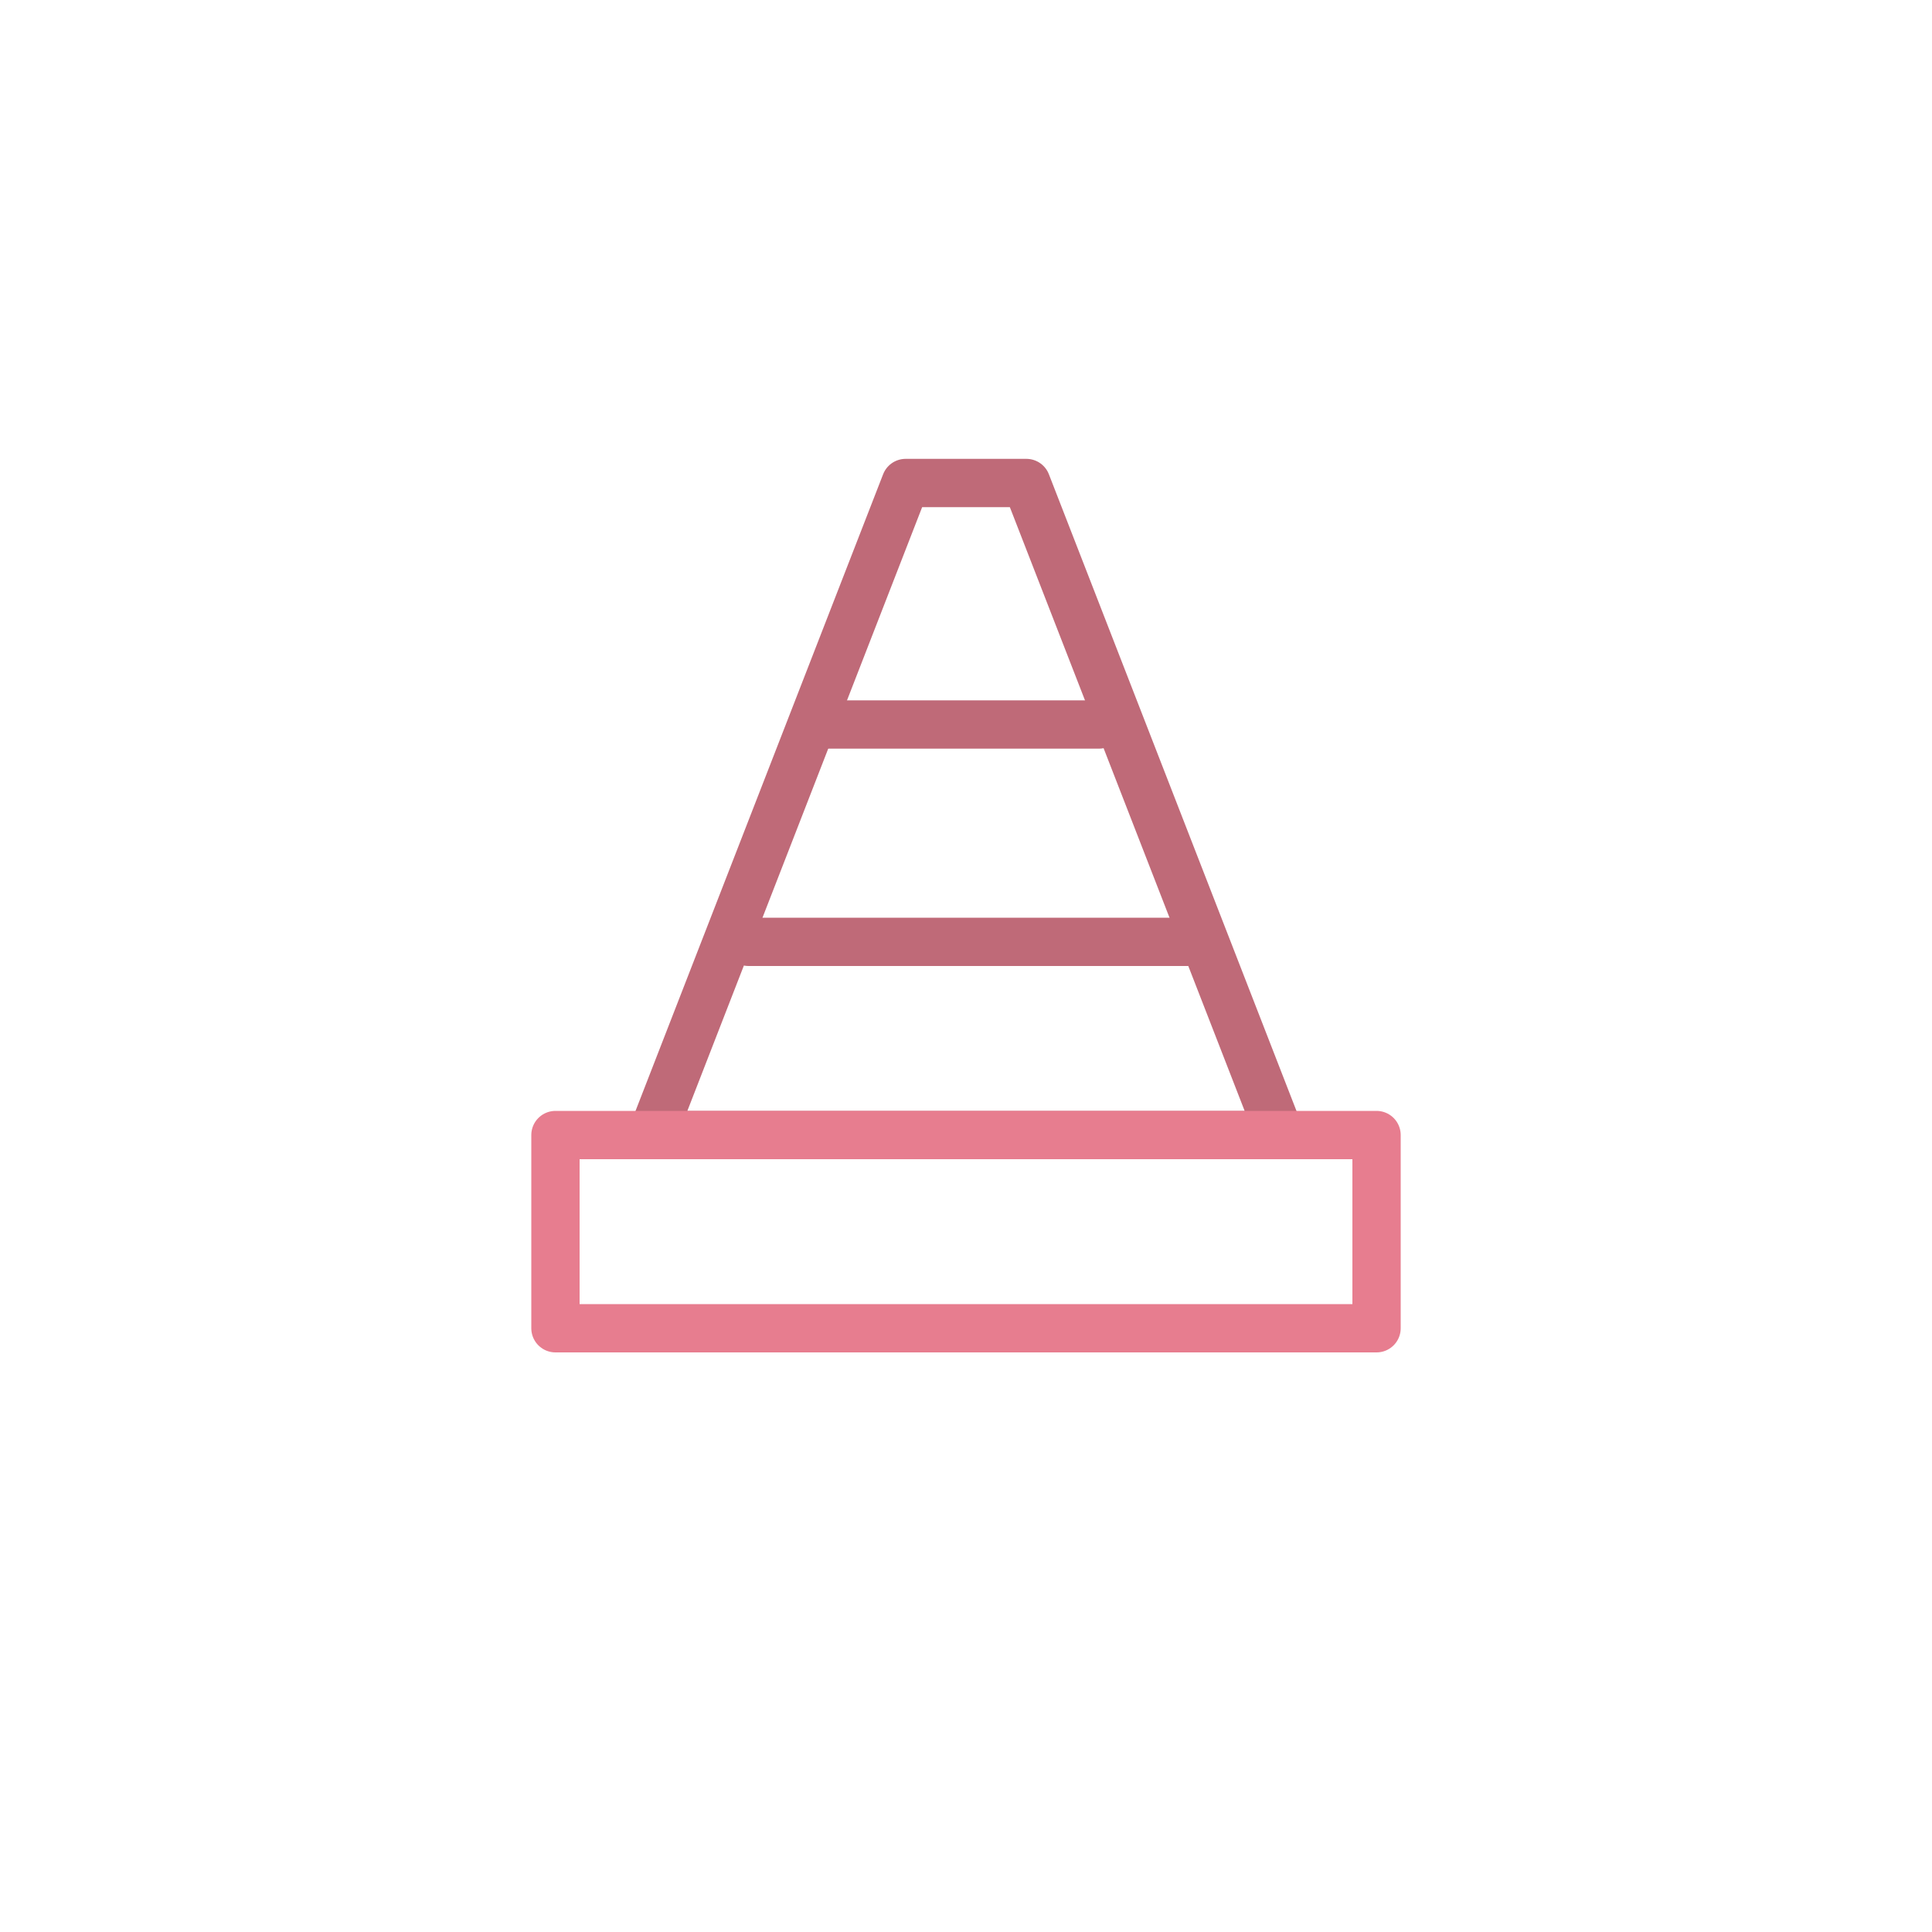 <svg width="80" height="80" viewBox="0 0 80 80" fill="none" xmlns="http://www.w3.org/2000/svg">
<path d="M37.5 20H42.5L53 47H27L37.5 20Z" stroke="#BF6A78" stroke-width="2" stroke-linejoin="round"/>
<rect x="23" y="47" width="34" height="8" stroke="#E77D8F" stroke-width="2" stroke-linejoin="round"/>
<path d="M34 30H45.5M31 39H49.5" stroke="#BF6A78" stroke-width="2" stroke-linecap="round"/>
</svg>
